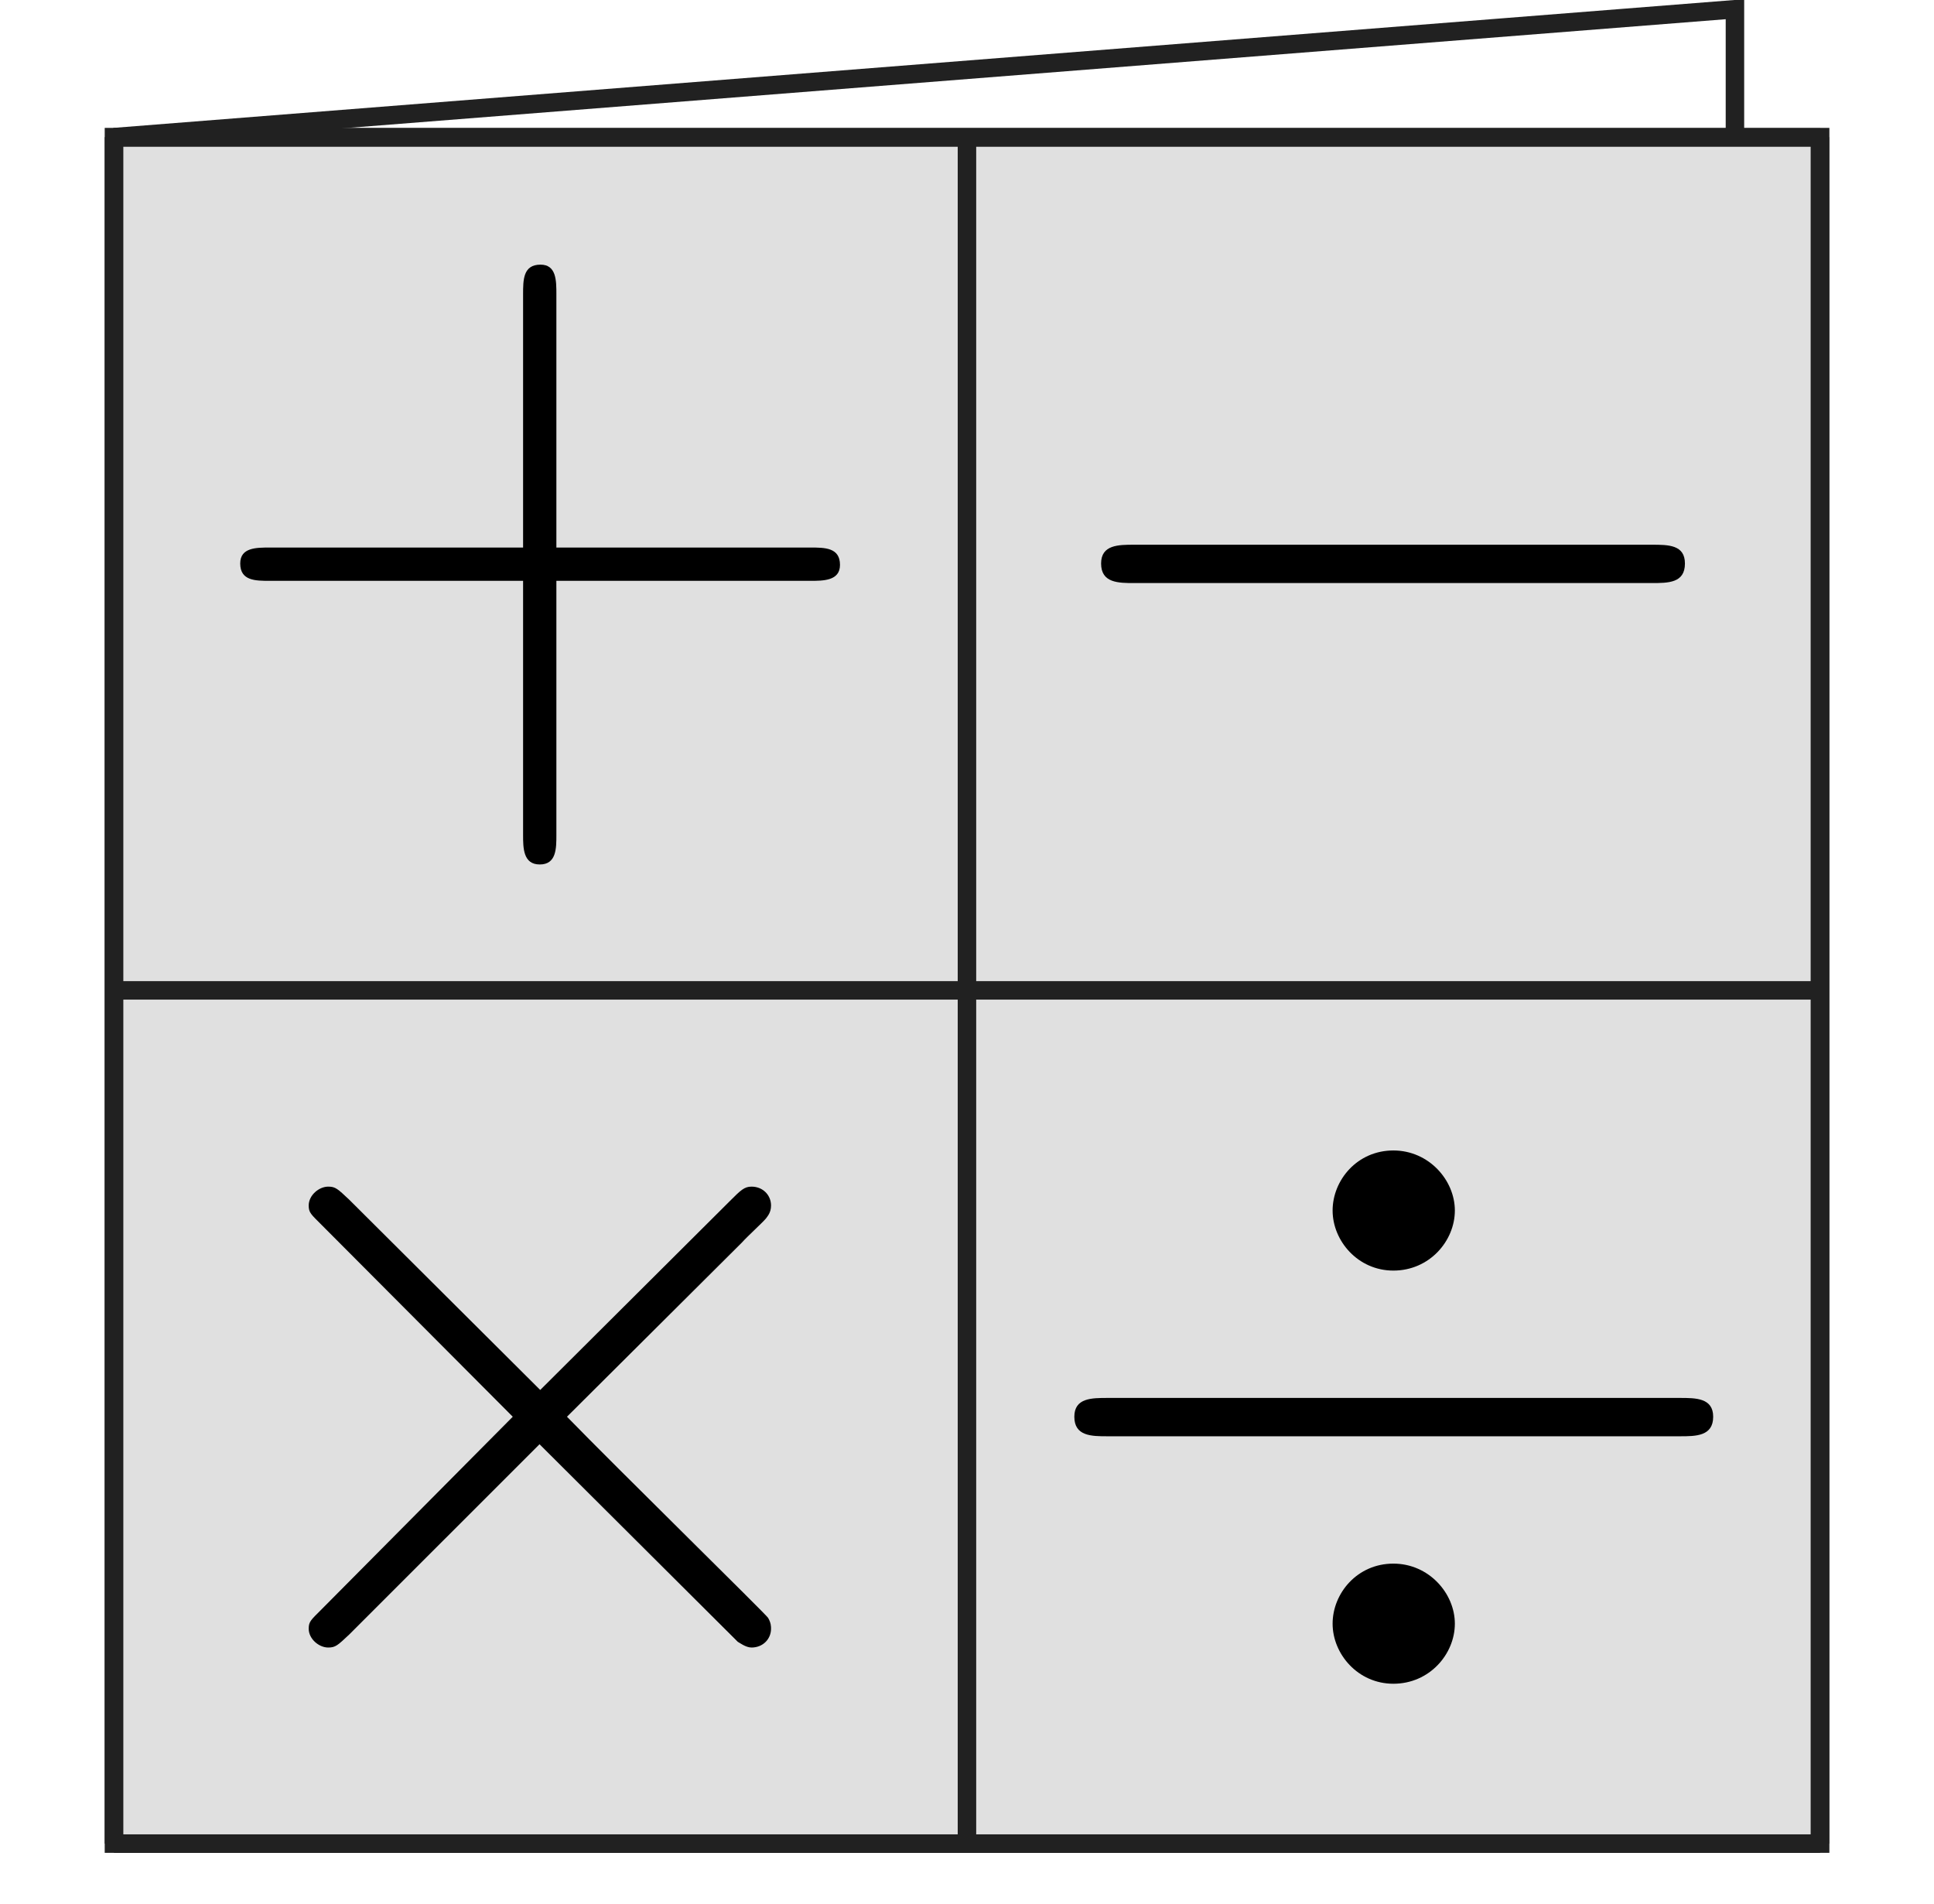 <?xml version="1.0" encoding="UTF-8"?>
<svg xmlns="http://www.w3.org/2000/svg" xmlns:xlink="http://www.w3.org/1999/xlink" width="41.768pt" height="41.124pt" viewBox="0 0 41.768 41.124" version="1.1">
<defs>
<g>
<symbol overflow="visible" id="glyph0-0">
<path style="stroke:none;" d=""/>
</symbol>
<symbol overflow="visible" id="glyph0-1">
<path style="stroke:none;" d="M 8.031 -5.75 L 3.906 -9.859 C 3.656 -10.094 3.609 -10.141 3.453 -10.141 C 3.25 -10.141 3.031 -9.953 3.031 -9.734 C 3.031 -9.578 3.078 -9.547 3.312 -9.312 L 7.438 -5.172 L 3.312 -1.016 C 3.078 -0.781 3.031 -0.75 3.031 -0.594 C 3.031 -0.375 3.25 -0.188 3.453 -0.188 C 3.609 -0.188 3.656 -0.234 3.906 -0.469 L 8.016 -4.578 L 12.297 -0.312 C 12.328 -0.297 12.469 -0.188 12.594 -0.188 C 12.844 -0.188 13.016 -0.375 13.016 -0.594 C 13.016 -0.641 13.016 -0.719 12.953 -0.828 C 12.938 -0.875 9.641 -4.109 8.609 -5.172 L 12.391 -8.938 C 12.5 -9.062 12.812 -9.344 12.906 -9.453 C 12.938 -9.5 13.016 -9.578 13.016 -9.734 C 13.016 -9.953 12.844 -10.141 12.594 -10.141 C 12.438 -10.141 12.359 -10.062 12.125 -9.828 Z M 8.031 -5.75 "/>
</symbol>
<symbol overflow="visible" id="glyph0-2">
<path style="stroke:none;" d="M 9.359 -9.625 C 9.359 -10.281 8.797 -10.922 8.031 -10.922 C 7.25 -10.922 6.719 -10.281 6.719 -9.625 C 6.719 -8.969 7.266 -8.328 8.031 -8.328 C 8.812 -8.328 9.359 -8.969 9.359 -9.625 Z M 9.359 -0.703 C 9.359 -1.359 8.797 -2 8.031 -2 C 7.25 -2 6.719 -1.359 6.719 -0.703 C 6.719 -0.047 7.266 0.594 8.031 0.594 C 8.812 0.594 9.359 -0.047 9.359 -0.703 Z M 1.859 -5.578 C 1.516 -5.578 1.141 -5.578 1.141 -5.172 C 1.141 -4.75 1.516 -4.75 1.859 -4.75 L 14.219 -4.75 C 14.562 -4.75 14.938 -4.75 14.938 -5.172 C 14.938 -5.578 14.562 -5.578 14.219 -5.578 Z M 1.859 -5.578 "/>
</symbol>
<symbol overflow="visible" id="glyph0-3">
<path style="stroke:none;" d="M 13.609 -4.75 C 13.969 -4.75 14.328 -4.75 14.328 -5.172 C 14.328 -5.578 13.969 -5.578 13.609 -5.578 L 2.438 -5.578 C 2.094 -5.578 1.719 -5.578 1.719 -5.172 C 1.719 -4.75 2.094 -4.75 2.438 -4.75 Z M 13.609 -4.75 "/>
</symbol>
<symbol overflow="visible" id="glyph1-0">
<path style="stroke:none;" d=""/>
</symbol>
<symbol overflow="visible" id="glyph1-1">
<path style="stroke:none;" d="M 7.781 -4.797 L 13.266 -4.797 C 13.547 -4.797 13.906 -4.797 13.906 -5.141 C 13.906 -5.516 13.578 -5.516 13.266 -5.516 L 7.781 -5.516 L 7.781 -10.984 C 7.781 -11.281 7.781 -11.625 7.438 -11.625 C 7.062 -11.625 7.062 -11.297 7.062 -10.984 L 7.062 -5.516 L 1.594 -5.516 C 1.297 -5.516 0.953 -5.516 0.953 -5.172 C 0.953 -4.797 1.281 -4.797 1.594 -4.797 L 7.062 -4.797 L 7.062 0.688 C 7.062 0.969 7.062 1.328 7.422 1.328 C 7.781 1.328 7.781 0.984 7.781 0.688 Z M 7.781 -4.797 "/>
</symbol>
</g>
<clipPath id="clip1">
  <path d="M 0 0 L 41.77 0 L 41.77 9 L 0 9 Z M 0 0 "/>
</clipPath>
</defs>
<g id="surface1">
<path style="fill-rule:nonzero;fill:rgb(87.607%,87.607%,87.607%);fill-opacity:1;stroke-width:0.399;stroke-linecap:butt;stroke-linejoin:miter;stroke:rgb(12.941%,12.941%,12.941%);stroke-opacity:1;stroke-miterlimit:10;" d="M 0.002 0.001 L 0.002 36.852 L 36.85 36.852 L 36.85 0.001 Z M 0.002 0.001 " transform="matrix(1,0,0,-1,2.459,39.813)"/>
<g clip-path="url(#clip1)" clip-rule="nonzero">
<path style="fill:none;stroke-width:0.399;stroke-linecap:butt;stroke-linejoin:miter;stroke:rgb(12.941%,12.941%,12.941%);stroke-opacity:1;stroke-miterlimit:10;" d="M 0.002 36.852 L 35.01 39.614 L 35.01 36.852 " transform="matrix(1,0,0,-1,2.459,39.813)"/>
</g>
<path style="fill:none;stroke-width:0.399;stroke-linecap:butt;stroke-linejoin:miter;stroke:rgb(12.941%,12.941%,12.941%);stroke-opacity:1;stroke-miterlimit:10;" d="M 0.002 0.001 L 36.85 0.001 M 0.002 18.426 L 36.85 18.426 M 0.002 36.844 L 36.85 36.844 M 0.002 0.001 L 0.002 36.852 M 18.424 0.001 L 18.424 36.852 M 36.846 0.001 L 36.846 36.852 " transform="matrix(1,0,0,-1,2.459,39.813)"/>
<g style="fill:rgb(0%,0%,0%);fill-opacity:1;">
  <use xlink:href="#glyph0-1" x="3.636" y="35.766"/>
</g>
<g style="fill:rgb(0%,0%,0%);fill-opacity:1;">
  <use xlink:href="#glyph0-2" x="22.061" y="35.766"/>
</g>
<g style="fill:rgb(0%,0%,0%);fill-opacity:1;">
  <use xlink:href="#glyph1-1" x="4.235" y="17.34"/>
</g>
<g style="fill:rgb(0%,0%,0%);fill-opacity:1;">
  <use xlink:href="#glyph0-3" x="22.061" y="17.341"/>
</g>
</g>
</svg>
